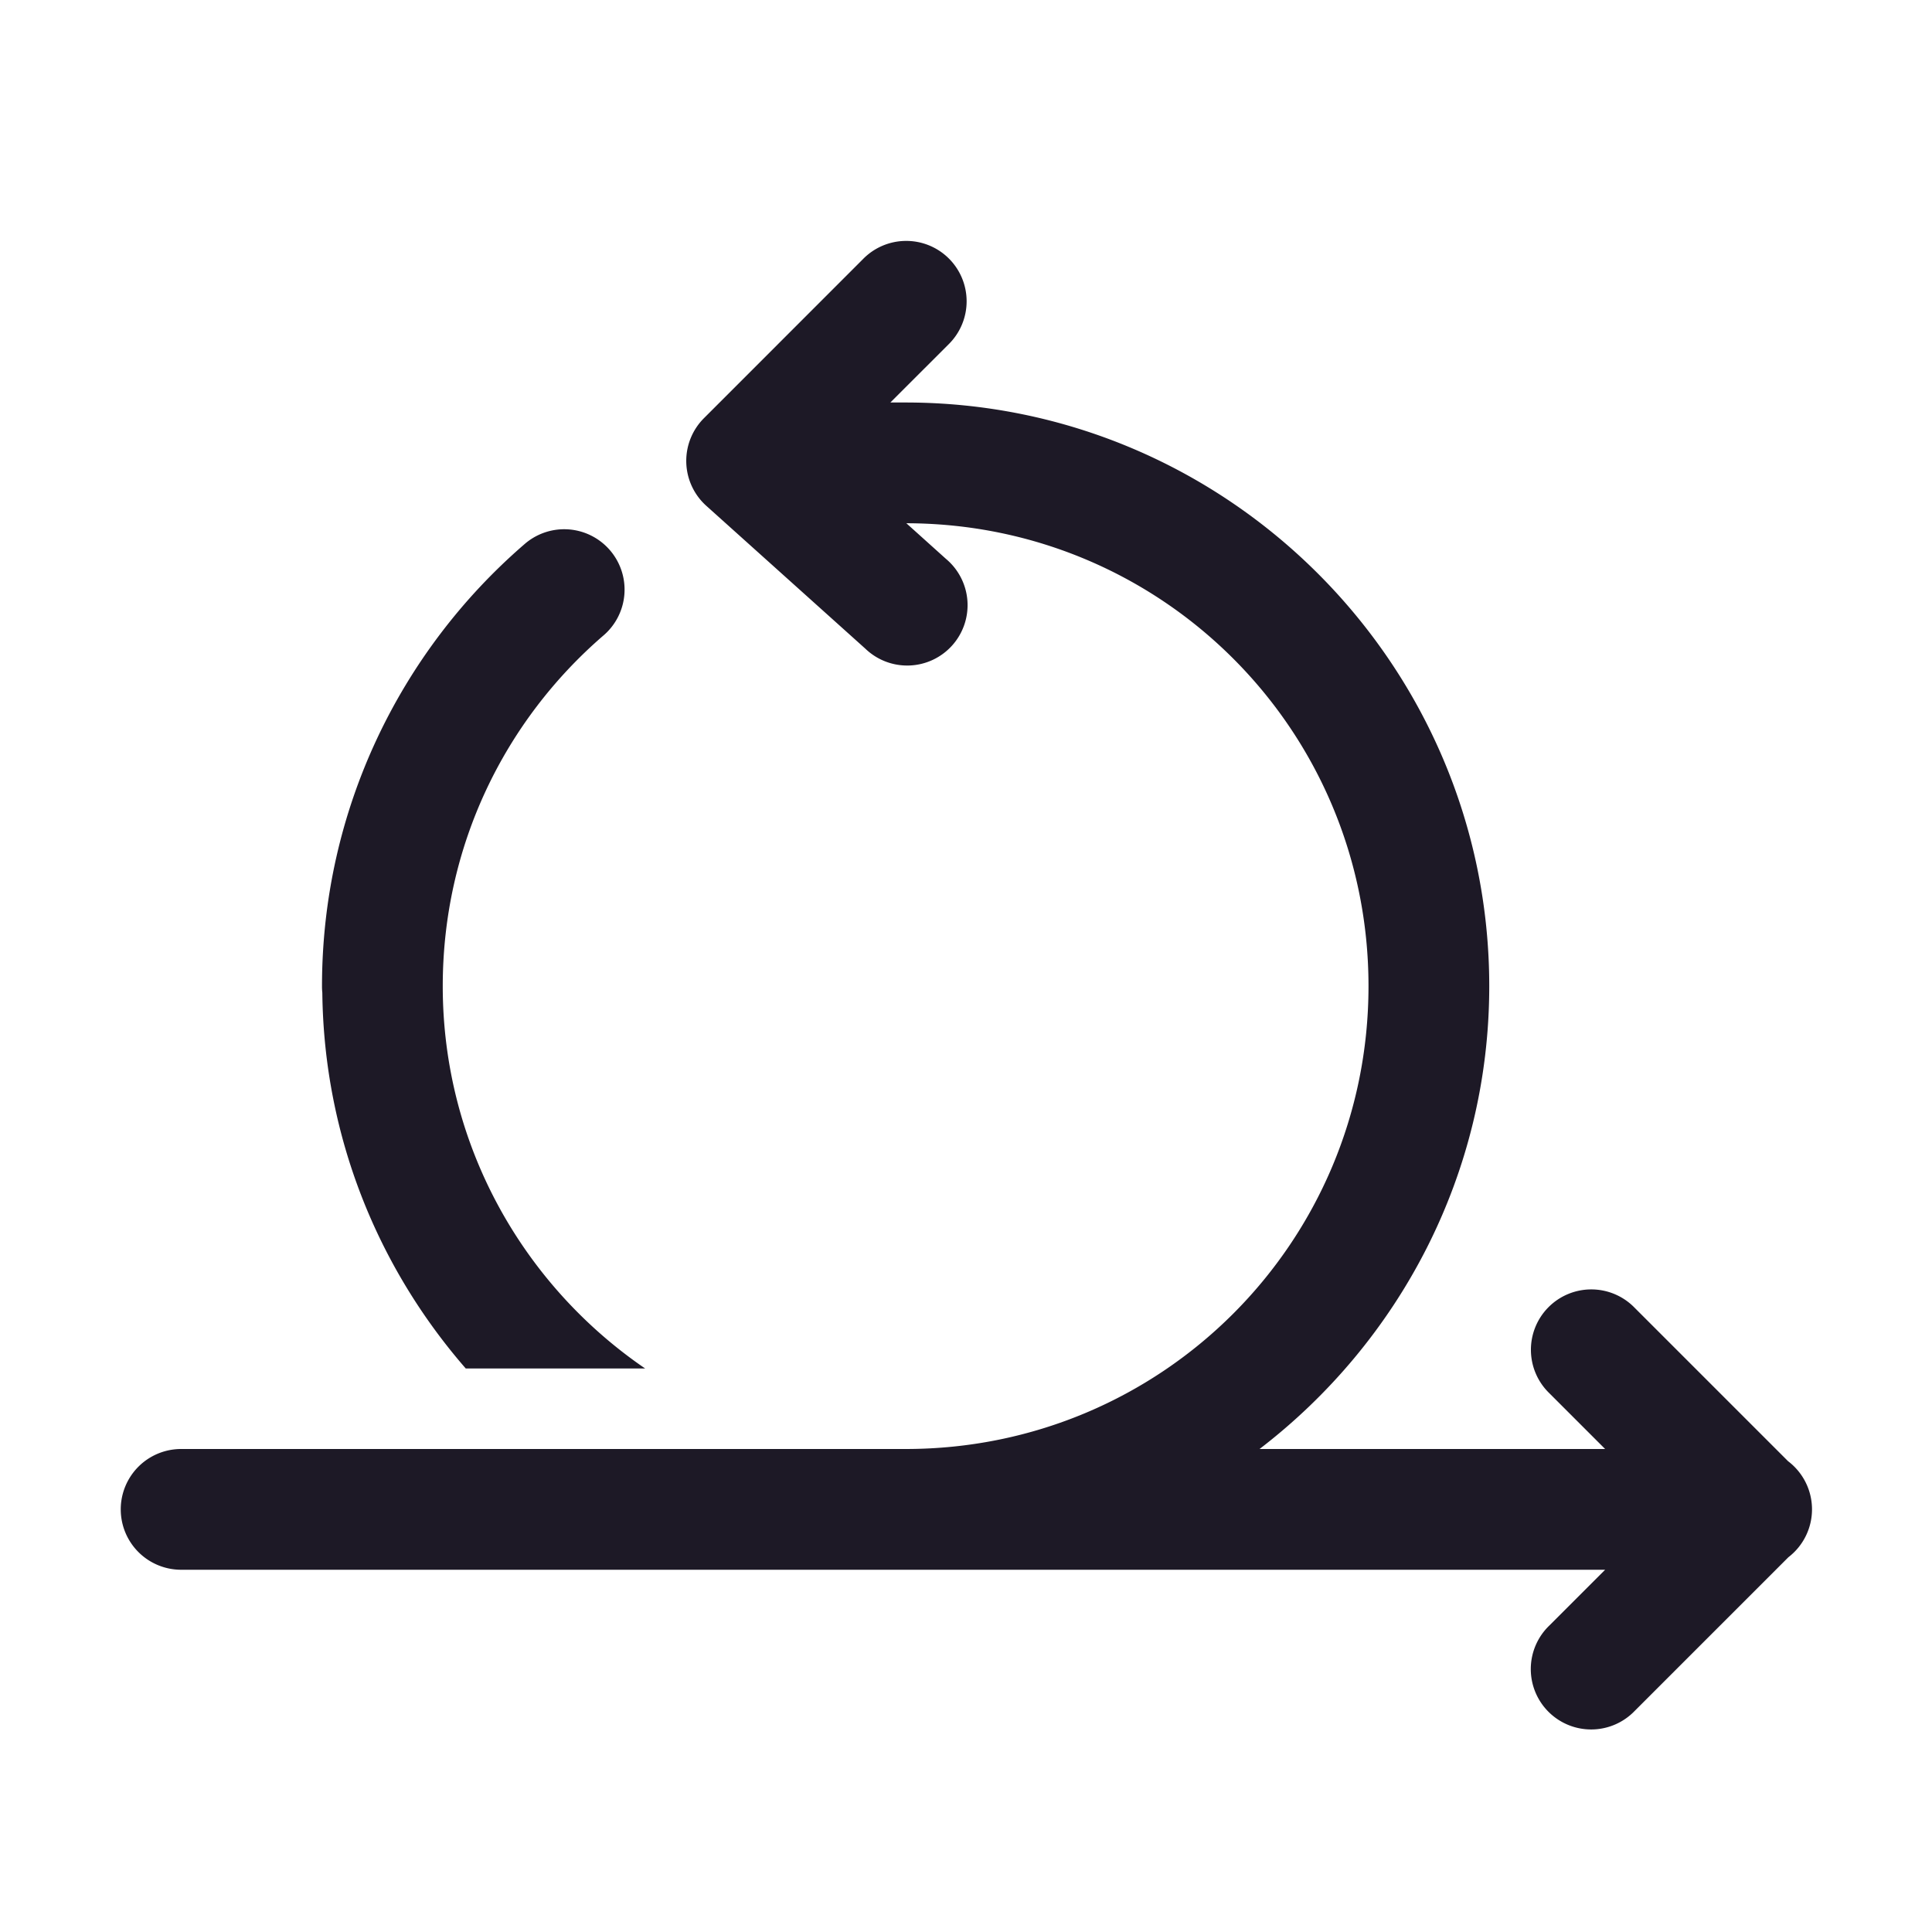 ﻿<?xml version="1.0" encoding="utf-8"?>
<svg xmlns="http://www.w3.org/2000/svg" viewBox="0 0 48 48" width="144" height="144">
  <path d="M22.471 5.986 A 1.5 1.5 0 0 0 21.439 6.439L17.49 10.389 A 1.5 1.5 0 0 0 17.547 12.566L21.498 16.115 A 1.5 1.5 0 1 0 23.502 13.885L22.518 13C28.879 13.01 34 18.137 34 24.5C34 30.869 28.869 36 22.5 36L4.5 36 A 1.5 1.5 0 1 0 4.5 39L22.5 39L39.879 39L38.49 40.389 A 1.5 1.5 0 1 0 40.611 42.51L44.432 38.689 A 1.5 1.5 0 0 0 44.424 36.303L40.611 32.49 A 1.5 1.5 0 0 0 39.535 32.035 A 1.5 1.5 0 0 0 38.49 34.611L39.879 36L31.293 36C34.754 33.347 37 29.184 37 24.5C37 16.509 30.491 10 22.5 10L22.121 10L23.561 8.561 A 1.5 1.5 0 0 0 22.471 5.986 z M 14.08 13.15 A 1.5 1.5 0 0 0 13.02 13.529C9.947 16.187 8 20.126 8 24.5 A 1.5 1.5 0 0 0 8.008 24.664C8.048 28.234 9.388 31.491 11.572 34L16.029 34C12.996 31.927 11 28.443 11 24.5C11 21.014 12.541 17.909 14.98 15.799 A 1.5 1.5 0 0 0 14.08 13.15 z" fill="#1D1926" />
</svg>